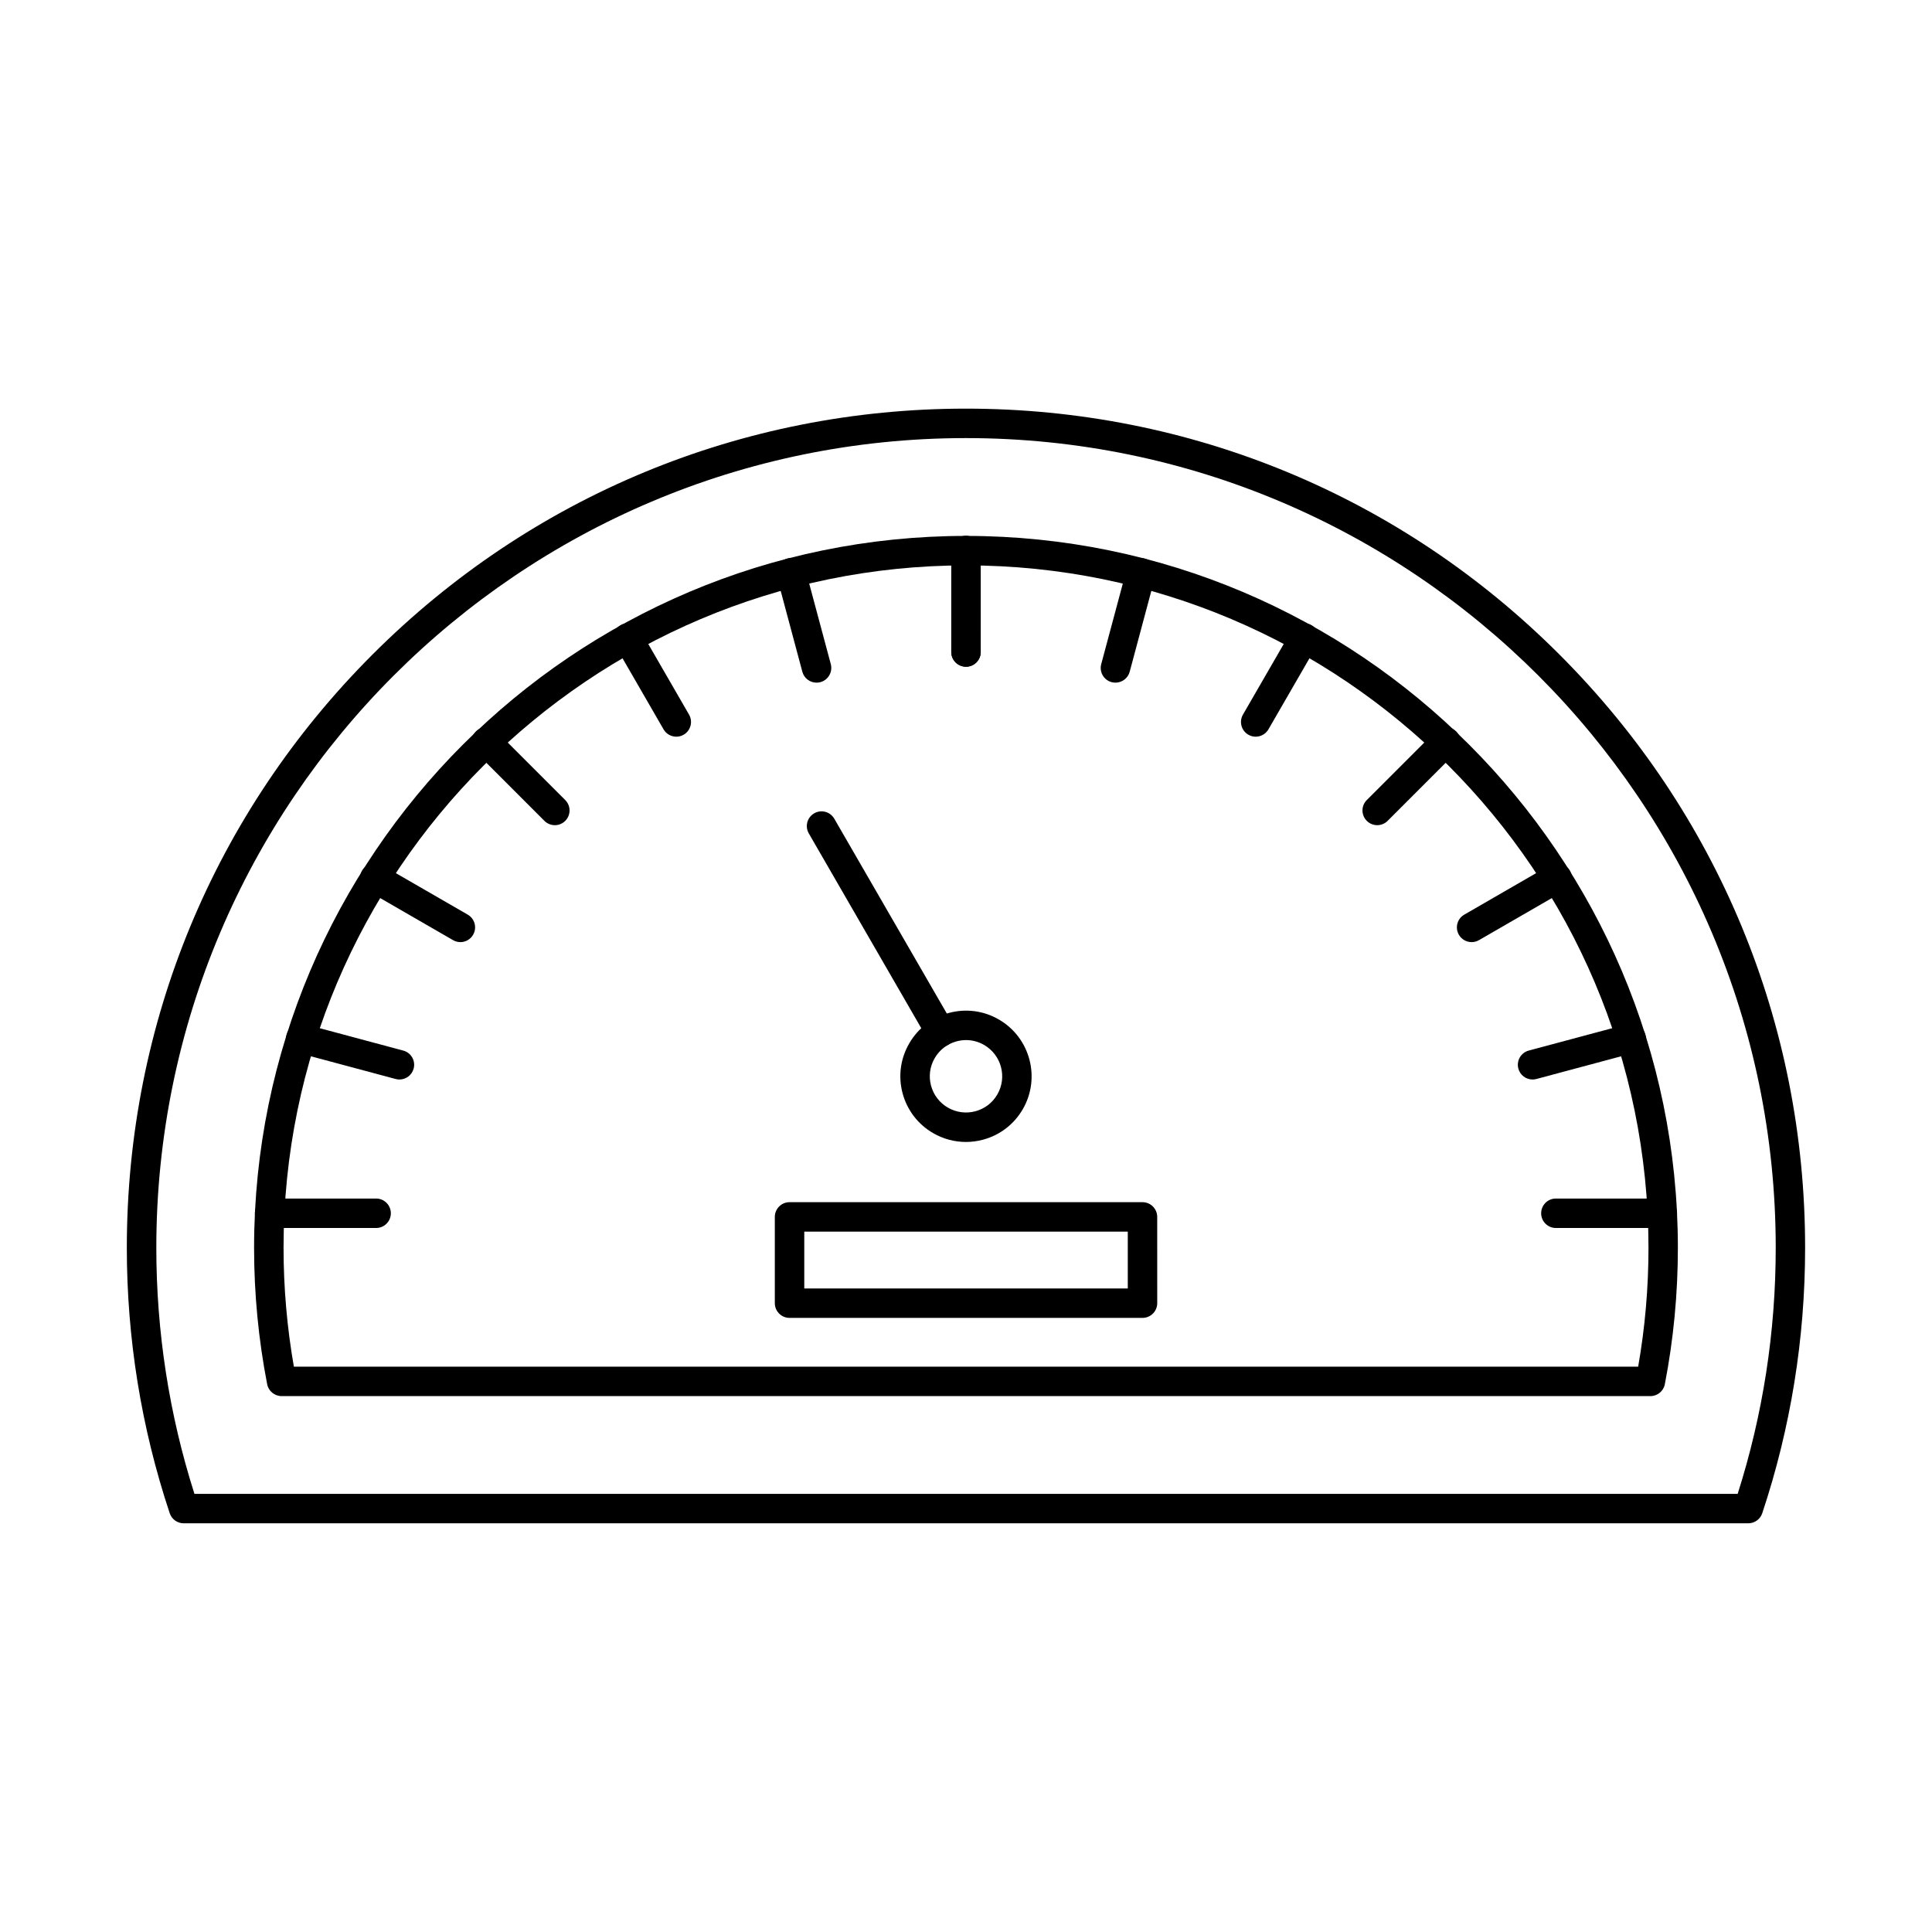 <?xml version="1.0" encoding="UTF-8"?>
<!-- Uploaded to: ICON Repo, www.iconrepo.com, Generator: ICON Repo Mixer Tools -->
<svg fill="#000000" width="800px" height="800px" version="1.1" viewBox="144 144 512 512" xmlns="http://www.w3.org/2000/svg">
 <g fill-rule="evenodd">
  <path d="m195.52 539.89h408.98c6.699-21.031 10.086-42.953 10.086-65.211 0.004-118.32-96.254-214.58-214.58-214.58-118.32-0.004-214.58 96.262-214.58 214.58 0.004 22.258 3.402 44.18 10.102 65.211zm411.8 7.801h-414.64c-1.68 0-3.172-1.074-3.703-2.668-7.535-22.637-11.367-46.305-11.367-70.344 0-59.402 23.133-115.25 65.133-157.25 42.016-42.004 97.859-65.137 157.25-65.137 59.406 0 115.25 23.133 157.25 65.137 42.016 42 65.133 97.848 65.133 157.25 0 24.039-3.82 47.703-11.359 70.344-0.539 1.594-2.023 2.668-3.707 2.668z"/>
  <path d="m221.87 506.18h356.26c1.82-10.348 2.734-20.922 2.734-31.488 0-99.73-81.137-180.86-180.86-180.86s-180.86 81.137-180.86 180.86c0 10.562 0.926 21.141 2.734 31.488zm359.51 7.801h-362.75c-1.871 0-3.477-1.324-3.832-3.156-2.297-11.84-3.465-23.996-3.465-36.133 0.004-104.03 84.641-188.67 188.66-188.67 104.04 0 188.66 84.637 188.66 188.67 0.004 12.141-1.16 24.297-3.453 36.137-0.352 1.832-1.961 3.156-3.828 3.156h0.004z"/>
  <path d="m400 320.69c-2.152 0-3.902-1.746-3.902-3.898l0.004-26.867c0-2.156 1.746-3.902 3.898-3.902s3.898 1.746 3.898 3.902l0.004 26.867c0 2.156-1.754 3.902-3.906 3.902z"/>
  <path d="m439.61 324.91c-0.34 0-0.676-0.043-1.02-0.133-2.082-0.559-3.312-2.695-2.754-4.777l6.758-25.219c0.559-2.082 2.691-3.32 4.773-2.758 2.086 0.555 3.324 2.695 2.766 4.777l-6.754 25.219c-0.465 1.742-2.055 2.891-3.766 2.891z"/>
  <path d="m476.77 339.23c-0.66 0-1.332-0.168-1.941-0.523-1.867-1.078-2.508-3.465-1.434-5.328l12.855-22.262c1.074-1.867 3.461-2.504 5.332-1.43 1.863 1.078 2.5 3.465 1.422 5.332l-12.852 22.258c-0.719 1.25-2.031 1.953-3.383 1.953z"/>
  <path d="m508.98 362.68c-1.004 0-2.004-0.383-2.766-1.145-1.523-1.523-1.523-3.992 0-5.516l18.18-18.176c1.523-1.523 3.992-1.523 5.516 0 1.527 1.523 1.523 3.992 0 5.519l-18.172 18.172c-0.762 0.762-1.762 1.145-2.754 1.145z"/>
  <path d="m534 393.67c-1.348 0-2.664-0.699-3.387-1.953-1.074-1.867-0.438-4.25 1.434-5.328l22.668-13.09c1.871-1.078 4.254-0.438 5.332 1.43 1.078 1.867 0.438 4.25-1.434 5.328l-22.664 13.09c-0.621 0.355-1.293 0.523-1.953 0.523z"/>
  <path d="m550.14 430.08c-1.715 0-3.293-1.148-3.762-2.891-0.555-2.082 0.672-4.223 2.754-4.777l26.145-7.008c2.086-0.559 4.215 0.68 4.773 2.762 0.562 2.082-0.672 4.219-2.754 4.777l-26.141 7.004c-0.332 0.09-0.68 0.137-1.016 0.137z"/>
  <path d="m584.54 469.43h-28.211c-2.168 0-3.906-1.746-3.906-3.902s1.738-3.902 3.902-3.902h28.215c2.164 0 3.898 1.75 3.898 3.902 0 2.156-1.738 3.902-3.898 3.902z"/>
  <path d="m400 320.69c-2.152 0-3.902-1.746-3.902-3.898l0.004-26.867c0-2.156 1.746-3.902 3.898-3.902s3.898 1.746 3.898 3.902l0.004 26.867c0 2.156-1.754 3.902-3.906 3.902z"/>
  <path d="m360.39 324.91c-1.719 0-3.293-1.148-3.762-2.891l-6.754-25.219c-0.559-2.082 0.668-4.219 2.75-4.777 2.086-0.562 4.227 0.68 4.785 2.758l6.762 25.219c0.543 2.082-0.684 4.223-2.766 4.777-0.332 0.09-0.68 0.133-1.012 0.133z"/>
  <path d="m323.23 339.23c-1.348 0-2.664-0.699-3.383-1.953l-12.852-22.258c-1.074-1.867-0.438-4.25 1.43-5.332 1.863-1.078 4.246-0.438 5.324 1.43l12.855 22.258c1.074 1.867 0.434 4.254-1.426 5.332-0.617 0.355-1.289 0.523-1.949 0.523z"/>
  <path d="m291.04 362.68c-0.996 0-2.004-0.383-2.766-1.145l-18.164-18.172c-1.523-1.523-1.527-3.992 0-5.516 1.516-1.523 3.992-1.523 5.516 0l18.168 18.172c1.527 1.523 1.523 3.996 0 5.519-0.75 0.762-1.758 1.145-2.75 1.145z"/>
  <path d="m266 393.67c-0.66 0-1.332-0.168-1.941-0.523l-22.676-13.094c-1.871-1.078-2.512-3.465-1.434-5.328 1.078-1.867 3.465-2.508 5.332-1.426l22.676 13.09c1.871 1.078 2.5 3.465 1.422 5.332-0.719 1.25-2.031 1.953-3.383 1.953z"/>
  <path d="m249.86 430.08c-0.332 0-0.672-0.043-1.008-0.133l-26.137-7.004c-2.086-0.559-3.328-2.695-2.769-4.777 0.559-2.082 2.691-3.32 4.773-2.758l26.141 7.004c2.086 0.555 3.32 2.695 2.762 4.777-0.469 1.742-2.043 2.894-3.769 2.891z"/>
  <path d="m243.68 469.43h-28.223c-2.152 0-3.906-1.746-3.906-3.902s1.746-3.902 3.902-3.902h28.227c2.152 0 3.898 1.75 3.898 3.902 0.004 2.156-1.746 3.902-3.898 3.902z"/>
  <path d="m393.26 421.44c-1.344 0-2.656-0.699-3.375-1.949l-31.543-54.625c-1.078-1.867-0.438-4.25 1.43-5.328 1.859-1.078 4.246-0.438 5.324 1.43l31.551 54.621c1.074 1.867 0.434 4.254-1.438 5.328-0.609 0.355-1.281 0.523-1.949 0.523z"/>
  <path d="m388.32 422.48h0.008zm11.703-2.848c-0.836 0-1.68 0.109-2.504 0.332-2.477 0.664-4.543 2.25-5.82 4.469 0.004 0 0 0 0 0-1.289 2.219-1.625 4.805-0.965 7.277 0.672 2.473 2.254 4.543 4.473 5.824 2.227 1.281 4.805 1.621 7.285 0.961 2.473-0.664 4.543-2.25 5.82-4.469 2.644-4.582 1.066-10.457-3.516-13.105-1.473-0.855-3.121-1.289-4.773-1.289zm-0.039 27c-3.016 0-5.996-0.789-8.68-2.336-4.023-2.324-6.898-6.074-8.109-10.562-1.199-4.488-0.578-9.176 1.746-13.199 2.32-4.023 6.066-6.902 10.555-8.105 4.492-1.203 9.172-0.586 13.195 1.738 8.312 4.797 11.164 15.457 6.371 23.762-2.324 4.023-6.074 6.902-10.566 8.105-1.492 0.398-3.019 0.598-4.519 0.598z"/>
  <path d="m357.14 485.45h85.734v-15.059h-85.734zm89.637 7.805h-93.539c-2.152 0-3.902-1.746-3.902-3.902v-22.863c0-2.152 1.746-3.898 3.898-3.898h93.543c2.152 0 3.898 1.746 3.898 3.902l0.004 22.859c0 2.152-1.75 3.902-3.902 3.902z"/>
 </g>
</svg>